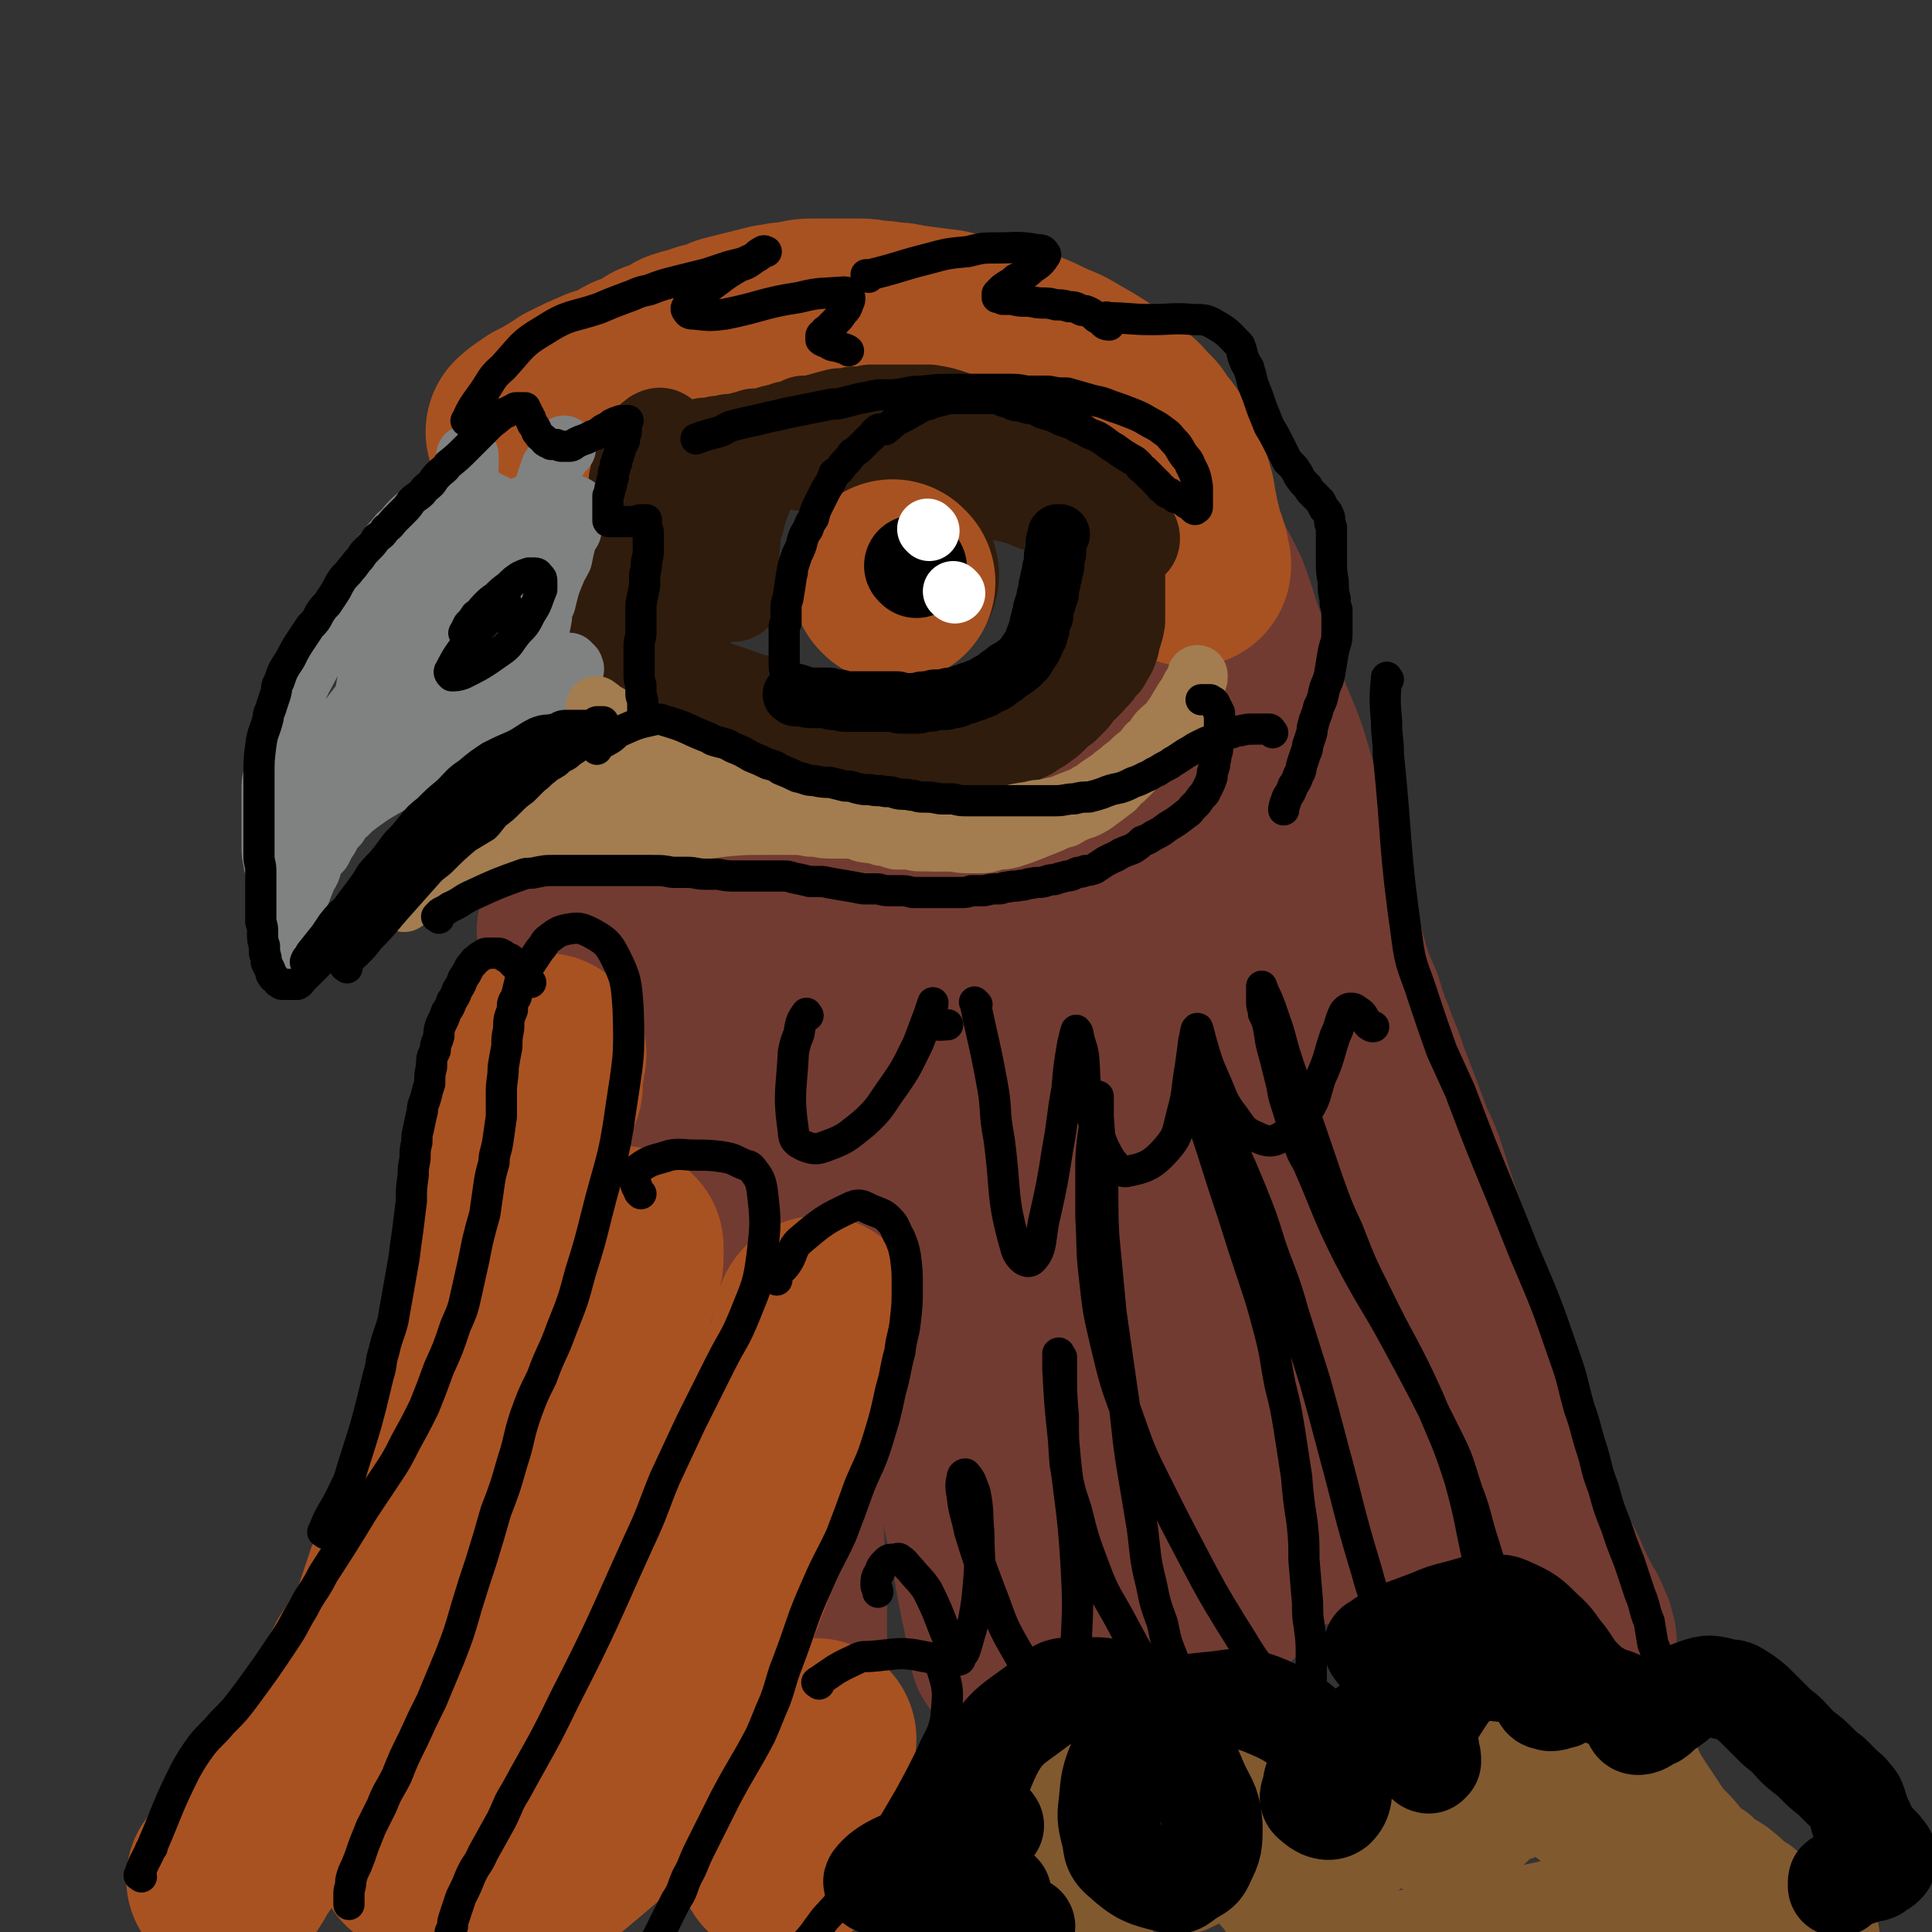 <svg viewBox='0 0 1052 1052' version='1.1' xmlns='http://www.w3.org/2000/svg' xmlns:xlink='http://www.w3.org/1999/xlink'><rect x="0" y="0" width="1052" height="1052" fill="#333333" stroke="none"/><g fill='none' stroke='#723B31' stroke-width='110' stroke-linecap='round' stroke-linejoin='round'><path d='M348,535c-1,-1 -1,-1 -1,-1 '/><path d='M316,508c-1,-1 -2,-2 -1,-1 4,5 5,6 10,13 0,1 0,1 1,2 9,15 9,15 18,30 3,6 3,6 6,12 7,13 8,13 14,26 4,7 3,7 6,15 3,6 3,6 5,13 4,8 5,8 9,17 3,9 3,9 7,18 3,9 3,9 6,18 3,9 4,8 7,18 2,8 2,8 4,16 3,9 3,9 5,19 2,8 2,8 4,17 1,6 1,6 2,12 1,9 2,9 3,17 1,16 1,16 2,32 1,8 0,8 1,16 0,6 1,6 1,12 1,17 1,17 2,35 0,6 0,6 0,12 0,7 0,7 0,15 0,7 0,7 0,13 0,6 0,6 0,12 0,6 0,6 0,12 0,4 0,4 -1,8 0,5 0,5 0,10 0,4 0,4 0,8 0,3 -1,3 -1,6 0,4 0,4 0,9 0,3 -1,3 -2,6 0,2 0,2 -1,4 0,2 0,2 -1,4 0,2 0,2 0,4 -1,2 -1,2 -2,4 0,1 0,1 0,2 -1,1 -1,1 -1,2 -1,1 -1,1 -1,2 '/><path d='M342,479c-1,-1 -2,-2 -1,-1 0,0 1,1 3,3 1,1 1,1 2,2 6,4 6,4 13,8 2,2 2,2 4,3 2,1 3,1 5,1 2,0 2,0 5,1 3,0 3,0 6,1 4,0 4,0 9,1 5,2 5,2 11,3 4,1 4,1 9,2 4,0 4,0 9,0 4,1 4,1 8,2 4,0 4,0 8,0 2,0 2,-1 5,-1 3,0 3,0 6,0 3,0 3,0 6,0 3,0 3,0 6,-1 2,0 2,0 5,-1 3,-1 3,-1 5,-2 3,0 3,0 5,-1 3,-1 3,-2 6,-3 3,-1 3,-1 6,-3 2,-1 2,-1 5,-3 2,-2 2,-2 4,-3 1,-1 1,-1 3,-2 3,-1 3,-1 6,-2 3,-2 3,-2 5,-4 3,-1 3,-1 5,-3 2,-2 3,-1 5,-3 3,-3 3,-3 6,-6 2,-3 2,-3 4,-6 0,-2 0,-2 0,-4 0,-1 0,-1 0,-2 0,-1 0,-1 0,-2 0,-1 0,-1 0,-1 0,-1 0,-1 0,-1 1,0 1,0 2,0 1,0 1,0 2,0 1,0 1,0 2,0 1,0 1,0 2,0 1,0 1,1 3,1 2,1 2,1 5,1 3,0 3,0 6,0 3,0 3,1 6,1 3,0 4,0 7,0 4,0 4,-1 8,-2 4,-1 4,0 8,-2 5,-1 5,-1 10,-3 4,-2 5,-2 9,-5 4,-3 4,-3 8,-7 3,-2 3,-2 6,-5 4,-4 4,-3 8,-7 3,-4 2,-5 4,-9 3,-6 3,-6 6,-12 1,-4 0,-4 2,-8 2,-8 2,-8 5,-16 1,-4 1,-4 2,-7 1,-4 1,-3 2,-7 0,-3 0,-3 1,-7 0,-3 0,-3 1,-6 1,-2 1,-2 1,-5 0,-2 0,-2 1,-5 0,-3 0,-3 1,-6 0,-3 0,-3 0,-5 0,-3 0,-3 0,-5 1,-3 1,-3 1,-5 0,-2 0,-2 0,-4 0,-2 0,-2 1,-4 0,-1 -1,-2 0,-2 0,-1 1,-2 2,-1 1,0 1,0 2,1 4,7 4,7 8,15 6,16 5,16 11,32 6,17 6,17 12,34 5,13 6,13 10,26 3,10 3,11 6,21 4,13 4,13 8,26 3,11 3,11 7,23 3,11 3,11 6,22 3,11 3,11 6,22 3,9 3,9 7,18 3,10 3,10 7,20 3,9 4,9 7,19 7,18 7,18 14,37 4,8 4,8 7,17 6,19 6,19 13,38 2,7 2,6 4,13 3,8 4,8 6,17 5,16 5,16 9,32 4,14 4,14 8,28 4,15 5,14 10,29 2,6 2,6 4,12 1,4 1,4 3,9 3,7 3,7 6,13 3,5 2,5 5,10 2,5 3,5 5,10 2,4 2,4 4,8 1,4 1,4 3,7 2,4 2,4 4,8 2,4 2,4 4,7 2,4 1,4 3,7 0,2 0,3 1,4 '/><path d='M672,429c-1,-1 -1,-2 -1,-1 -2,14 -2,15 -2,31 0,8 0,8 0,16 3,40 3,40 6,81 1,13 1,13 3,25 2,12 2,12 5,25 5,19 6,19 12,38 5,15 5,15 10,30 10,30 10,30 20,60 4,13 4,13 8,26 4,12 4,12 9,24 5,11 5,11 9,22 3,8 4,8 7,15 2,7 2,7 5,13 3,7 5,9 7,13 '/><path d='M609,462c-1,-1 -2,-2 -1,-1 3,15 4,16 8,33 9,41 7,41 16,82 9,39 10,39 20,78 6,22 6,22 12,44 5,19 5,19 11,38 10,34 9,34 20,68 5,14 8,19 11,28 '/><path d='M576,501c-1,-1 -2,-2 -1,-1 2,11 2,13 6,25 3,12 3,12 6,23 16,69 15,69 31,138 5,23 5,23 11,45 8,29 9,29 17,59 6,19 6,19 11,38 4,14 3,14 7,29 1,3 1,3 2,7 '/><path d='M529,555c-1,-1 -2,-2 -1,-1 2,8 3,9 5,18 10,40 9,40 18,80 2,10 1,10 5,21 11,39 11,38 24,77 13,40 14,40 27,81 4,11 3,11 7,22 1,3 1,3 2,6 '/><path d='M455,546c-1,-1 -2,-2 -1,-1 3,12 4,13 8,27 4,12 3,12 8,24 6,17 7,16 12,33 13,36 12,36 23,72 7,21 7,21 13,41 5,18 5,18 8,35 4,16 4,16 7,32 3,16 3,16 7,33 2,14 2,14 5,29 3,13 3,18 5,26 '/><path d='M504,596c-1,-1 -1,-2 -1,-1 -1,4 -1,6 0,12 1,6 2,6 3,12 5,25 5,25 10,49 2,10 1,10 3,20 0,3 0,6 1,7 '/></g>
<g fill='none' stroke='#A95221' stroke-width='110' stroke-linecap='round' stroke-linejoin='round'><path d='M125,1024c-1,-1 -2,-1 -1,-1 1,-2 2,-2 4,-4 2,-2 1,-3 3,-5 8,-12 8,-12 17,-24 4,-6 5,-6 9,-11 4,-6 4,-6 7,-11 3,-4 3,-4 6,-9 4,-5 4,-5 7,-10 5,-7 4,-7 8,-14 4,-7 4,-7 8,-14 3,-6 3,-6 6,-12 4,-6 4,-6 8,-12 3,-6 3,-6 6,-12 2,-5 2,-5 4,-11 2,-6 2,-6 4,-12 3,-7 3,-7 5,-14 3,-8 3,-8 6,-16 3,-7 3,-7 6,-15 5,-10 5,-10 9,-21 3,-8 3,-8 6,-17 3,-11 3,-11 6,-23 1,-3 1,-3 2,-7 3,-12 4,-12 7,-24 2,-6 1,-6 3,-12 1,-6 2,-6 3,-12 2,-6 2,-6 2,-12 1,-4 0,-4 1,-9 1,-7 2,-7 3,-15 0,-6 0,-6 1,-13 0,-6 1,-6 2,-12 1,-5 1,-5 2,-10 1,-5 1,-5 2,-10 0,-4 0,-4 1,-7 0,-4 1,-4 2,-7 1,-4 1,-4 2,-7 1,-3 1,-3 2,-6 0,-1 0,-1 1,-2 0,-3 -1,-4 0,-7 0,-2 1,-2 1,-4 0,-1 0,-1 0,-2 0,-1 0,-1 0,-3 0,-1 1,-1 1,-1 '/><path d='M228,1010c-1,-1 -2,-1 -1,-1 2,-2 3,-1 6,-3 5,-3 5,-2 9,-6 12,-15 11,-15 22,-31 5,-8 4,-8 8,-16 8,-20 8,-20 15,-40 4,-11 4,-11 7,-22 3,-9 4,-9 6,-18 3,-7 3,-7 5,-14 2,-9 1,-10 3,-19 2,-8 2,-8 4,-17 2,-9 1,-9 3,-18 1,-7 1,-7 2,-13 1,-10 2,-10 3,-19 1,-7 1,-7 3,-15 1,-8 1,-8 2,-16 1,-5 1,-5 2,-10 2,-6 2,-6 3,-12 1,-6 2,-6 3,-12 1,-5 1,-5 3,-9 1,-4 1,-4 2,-8 0,-3 1,-3 1,-6 0,-2 0,-2 0,-4 0,-1 0,-2 0,-2 '/><path d='M280,1024c-1,-1 -2,-1 -1,-1 4,-3 5,-3 10,-5 4,-1 4,0 7,-2 20,-17 21,-17 40,-35 6,-6 6,-6 10,-14 10,-15 10,-15 19,-31 5,-10 5,-10 9,-20 5,-10 5,-9 10,-19 4,-12 3,-12 7,-23 8,-21 8,-21 16,-42 3,-11 3,-11 6,-21 3,-8 3,-8 6,-17 2,-7 2,-7 5,-15 2,-8 2,-8 5,-16 3,-7 2,-7 5,-14 2,-5 3,-5 5,-10 1,-4 1,-4 2,-7 1,-4 1,-4 2,-8 0,-3 0,-3 1,-5 0,-1 1,-2 2,-2 '/><path d='M425,1013c-1,-1 -2,-1 -1,-1 1,-3 2,-2 3,-5 6,-15 6,-15 10,-31 4,-15 4,-17 7,-29 '/><path d='M288,236c-1,-1 -2,-1 -1,-1 3,-3 4,-3 8,-6 2,-1 2,-1 4,-2 7,-4 7,-4 13,-8 8,-4 8,-4 15,-7 4,-2 5,-1 9,-3 5,-2 5,-3 9,-5 4,-1 4,-1 8,-3 3,-2 3,-2 6,-4 3,-1 4,-1 7,-2 3,-2 3,-2 6,-4 3,-1 3,-1 7,-2 3,-1 3,-1 6,-2 3,0 3,0 5,-1 4,-1 4,-1 7,-3 4,-1 4,-1 8,-2 4,-1 4,-1 8,-2 4,-1 4,-1 8,-2 3,0 3,0 6,-1 4,0 4,0 8,-1 4,-1 4,-1 8,-1 4,0 4,0 8,0 4,0 4,0 8,0 5,0 5,0 9,0 3,0 3,0 7,1 5,0 5,0 9,1 5,0 5,0 9,1 7,1 7,1 15,2 5,1 5,0 11,2 8,1 8,2 15,4 8,2 9,1 16,4 10,3 10,3 20,8 8,3 7,3 14,7 7,4 7,4 13,8 3,2 3,2 5,4 3,2 3,3 6,5 2,2 2,1 4,3 3,2 3,3 5,5 2,2 2,2 4,4 2,3 2,3 4,6 2,2 2,2 4,5 1,3 1,2 3,5 1,3 1,3 2,6 1,3 1,3 2,5 0,2 0,1 1,3 1,3 1,3 2,7 1,2 0,2 1,5 0,3 0,3 1,5 0,3 0,3 1,5 0,2 0,2 1,4 0,2 0,2 1,4 0,2 0,2 1,4 0,1 1,1 1,2 0,2 0,2 1,3 0,1 0,1 0,3 0,1 0,1 1,2 0,1 0,1 0,1 '/></g>
<g fill='none' stroke='#301C0C' stroke-width='55' stroke-linecap='round' stroke-linejoin='round'><path d='M358,250c-1,-1 -2,-1 -1,-1 1,-1 2,-1 5,-1 3,-1 3,-1 5,-1 5,-1 5,0 10,-1 3,-1 3,-1 7,-2 4,0 4,0 7,-1 3,0 3,0 6,-1 4,0 4,0 7,-1 4,-1 4,-1 7,-2 4,0 4,0 7,0 2,0 2,0 4,0 4,0 3,-1 7,-1 4,0 4,0 7,0 2,0 2,-1 4,-1 3,0 3,0 6,0 4,0 4,0 7,0 3,0 3,0 6,0 2,0 2,0 4,0 3,0 3,0 7,0 2,0 2,0 5,0 2,0 2,0 5,1 2,0 2,0 5,1 5,1 5,1 11,2 2,0 2,0 4,0 3,0 3,0 5,0 4,0 4,1 8,1 2,0 2,0 4,0 2,0 2,0 4,0 2,0 2,0 4,0 1,0 1,0 3,0 2,0 2,0 4,0 2,0 2,0 4,0 2,0 2,0 3,1 2,0 2,0 4,1 2,0 2,0 3,1 2,0 2,0 3,1 2,0 2,0 4,0 1,1 1,1 3,2 2,0 2,0 4,1 2,1 2,0 4,1 1,1 1,1 3,2 2,0 2,0 4,1 1,0 1,0 3,0 1,0 1,0 2,1 1,0 1,0 3,0 1,0 1,0 3,1 1,1 1,1 3,2 1,0 1,0 2,1 1,0 1,1 2,2 0,0 0,0 1,1 1,1 1,0 3,2 0,0 0,1 1,2 1,1 1,1 2,2 1,1 1,1 2,2 0,1 0,1 1,2 1,2 1,2 3,4 0,1 0,1 1,2 1,2 1,2 3,5 0,1 0,1 1,2 0,0 0,0 1,1 1,1 0,1 1,2 1,1 1,1 2,2 0,0 0,0 1,1 0,0 0,1 0,1 0,0 1,0 1,0 1,0 1,1 1,1 0,0 1,0 1,1 0,0 0,1 0,0 -1,0 -1,0 -2,-1 -1,0 -1,0 -2,-1 -1,0 -1,-1 -2,-2 -1,0 -2,0 -3,-1 -2,0 -2,-1 -4,-2 -5,-2 -5,-2 -10,-5 -3,-1 -3,-1 -6,-2 -5,-1 -5,-2 -11,-3 -3,-1 -3,-1 -6,-2 -2,-1 -2,-1 -4,-1 -7,-3 -7,-3 -14,-5 -6,-1 -6,-1 -12,-3 -3,0 -3,0 -7,-1 -6,-1 -6,-1 -13,-2 -3,0 -3,0 -7,-1 -3,0 -3,0 -7,0 -3,0 -3,-1 -7,-1 -3,-1 -3,-1 -7,-1 -4,-1 -4,-1 -8,-1 -4,0 -4,0 -8,0 -4,-1 -4,-1 -8,-2 -4,-1 -4,-1 -8,-2 -5,0 -5,0 -9,-1 -4,0 -4,-1 -8,-2 -4,0 -4,0 -8,-1 -3,-1 -3,-1 -7,-1 -2,0 -2,0 -5,-1 -3,0 -3,0 -7,0 -3,0 -3,0 -5,0 -4,0 -4,0 -7,0 -3,0 -3,0 -5,0 -3,0 -3,0 -6,1 -2,0 -2,0 -5,1 -2,0 -2,0 -5,1 -2,0 -2,0 -4,2 -2,0 -2,1 -4,2 -1,1 -1,1 -3,2 -1,1 -1,1 -3,2 -1,0 -1,0 -2,1 -1,1 -3,2 -3,2 -1,0 1,-1 3,-3 1,-1 1,-1 3,-2 5,-2 5,-2 11,-5 3,-1 3,-1 6,-2 3,-2 3,-2 6,-3 5,-2 5,-2 9,-3 2,-1 2,-1 5,-2 6,-2 6,-2 13,-4 5,-2 5,-1 10,-3 5,-1 5,-1 9,-3 2,0 2,0 4,0 8,-2 7,-2 15,-4 4,0 4,0 8,-1 5,0 5,0 9,-1 4,0 4,0 7,0 4,0 4,0 8,0 3,0 3,0 5,0 4,0 4,0 7,0 2,0 2,0 5,0 6,1 6,1 12,3 5,2 5,2 11,4 2,0 2,0 5,2 2,0 2,1 4,1 3,2 3,1 5,3 2,0 2,0 4,2 3,1 3,1 5,3 2,1 2,0 4,2 2,1 2,1 4,2 2,1 2,1 4,3 2,1 2,1 4,2 2,1 2,1 4,3 1,1 1,0 2,1 2,1 2,2 3,2 1,1 2,1 3,2 1,0 0,1 2,2 0,0 1,0 2,1 0,0 0,1 1,2 1,0 1,0 2,1 0,0 0,0 1,1 1,0 0,1 1,2 1,1 1,1 2,2 1,2 2,1 3,3 0,0 0,0 1,1 1,2 1,2 1,3 1,2 2,2 3,4 0,1 0,1 0,3 1,2 2,2 3,4 0,2 0,2 1,4 0,2 1,2 2,4 0,3 1,3 1,5 0,2 0,2 0,5 1,3 1,3 1,6 0,5 0,5 0,10 0,5 0,5 0,10 0,2 0,2 0,4 -1,6 -2,6 -3,12 -1,2 -1,2 -1,3 -1,2 -1,2 -3,4 0,2 0,2 -2,3 -1,2 -1,2 -2,3 -1,2 -1,2 -3,3 -1,2 -1,2 -3,4 -1,1 -1,1 -3,3 -1,1 -1,1 -3,3 -1,2 -1,2 -2,3 -2,2 -2,2 -4,4 -2,1 -2,1 -4,3 -1,1 -1,1 -3,3 -2,2 -2,2 -4,3 -2,2 -2,2 -5,3 -2,2 -2,2 -4,3 -2,1 -3,1 -5,2 -2,2 -2,2 -5,2 -3,1 -3,1 -5,2 -3,1 -3,1 -6,2 -5,1 -5,1 -10,2 -3,0 -3,1 -6,1 -2,0 -3,0 -5,0 -6,0 -6,0 -12,0 -5,0 -5,0 -11,-1 -3,0 -3,0 -6,-1 -2,0 -2,0 -5,-1 -2,0 -2,0 -5,-1 -3,0 -2,-1 -5,-2 -3,0 -3,0 -5,-1 -3,0 -3,-1 -6,-2 -2,-1 -2,-1 -5,-2 -3,-1 -3,-1 -6,-2 -3,-1 -3,-1 -6,-2 -1,0 -1,0 -3,-1 -4,-1 -4,-1 -9,-3 -3,-1 -3,-1 -6,-2 -3,-1 -3,-1 -7,-2 -3,-1 -3,-1 -6,-2 -3,0 -3,-1 -5,-1 -4,-2 -4,-1 -8,-3 -3,-1 -3,-1 -6,-2 -3,-1 -3,-1 -6,-2 -3,-2 -3,-1 -7,-3 -3,-1 -3,-1 -6,-2 -3,-1 -3,-1 -6,-3 -3,-1 -3,-1 -6,-2 -3,-1 -3,-1 -6,-2 -3,-1 -3,-1 -5,-1 -3,-1 -3,-2 -6,-2 -4,-1 -4,-1 -7,-2 -3,0 -3,-1 -6,-1 -5,-1 -5,0 -10,-1 -2,0 -2,-1 -4,-1 -4,0 -4,0 -7,0 -2,0 -3,0 -5,-1 0,0 0,-1 0,-1 0,-1 0,-1 0,-1 0,-1 0,-1 0,-2 0,-1 0,-1 0,-2 0,-1 0,-1 0,-3 0,-2 0,-2 0,-4 0,-3 1,-3 1,-5 0,-2 0,-2 1,-5 0,-2 0,-2 0,-5 0,-3 0,-3 0,-6 0,-2 0,-2 0,-5 0,-2 0,-2 0,-4 0,-2 0,-4 0,-4 '/><path d='M399,322c-1,-1 -1,-1 -1,-1 -1,-10 -1,-11 -1,-21 1,-9 0,-9 3,-18 2,-9 3,-9 6,-18 2,-7 3,-7 5,-15 0,-1 -1,-1 0,-3 0,-1 0,-1 0,-2 0,-1 0,-2 0,-1 -1,0 -1,1 -2,3 -1,2 -2,2 -3,4 -2,4 -2,4 -4,7 -2,4 -2,4 -4,8 -1,4 -1,4 -3,9 -2,5 -2,5 -4,10 -1,6 -1,6 -3,12 -2,4 -2,4 -3,9 -1,4 -1,4 -3,7 -1,3 -1,3 -2,6 -1,3 -1,3 -2,6 0,2 0,2 -1,4 0,2 -1,1 -1,3 -1,1 -1,1 -1,3 0,1 0,1 -1,2 0,1 0,1 -1,2 0,0 0,0 -1,1 -1,0 -1,0 -2,0 -1,0 -1,0 -2,0 -1,0 -1,0 -2,-1 -1,-1 -1,-1 -2,-2 -1,-3 -1,-3 -3,-6 -2,-3 -2,-3 -4,-7 -2,-4 -2,-4 -3,-8 -1,-5 -1,-5 -2,-10 -1,-5 -1,-5 -2,-10 0,-4 0,-4 0,-8 0,-4 0,-4 0,-8 0,-5 1,-5 2,-9 0,-4 0,-4 2,-8 0,-3 0,-3 1,-6 1,-4 2,-4 3,-7 0,-2 0,-2 1,-5 1,-1 1,-1 2,-2 0,-1 0,-2 -1,-2 0,-1 -1,-2 -1,-1 -1,0 -1,0 -2,1 -1,1 -2,1 -3,3 -1,3 -1,3 -2,6 -1,3 -2,3 -3,7 0,3 0,3 -1,6 0,5 0,5 -1,9 -1,4 -1,4 -1,9 0,4 0,4 0,8 0,5 0,5 1,9 0,2 0,4 1,5 '/></g>
<g fill='none' stroke='#301C0C' stroke-width='110' stroke-linecap='round' stroke-linejoin='round'><path d='M489,313c-1,-1 -1,-1 -1,-1 '/></g>
<g fill='none' stroke='#A95221' stroke-width='110' stroke-linecap='round' stroke-linejoin='round'><path d='M487,317c-1,-1 -1,-1 -1,-1 '/></g>
<g fill='none' stroke='#000000' stroke-width='55' stroke-linecap='round' stroke-linejoin='round'><path d='M499,309c-1,-1 -1,-1 -1,-1 '/></g>
<g fill='none' stroke='#FFFFFF' stroke-width='33' stroke-linecap='round' stroke-linejoin='round'><path d='M506,289c-1,-1 -1,-1 -1,-1 '/><path d='M520,323c-1,-1 -1,-1 -1,-1 '/></g>
<g fill='none' stroke='#808282' stroke-width='33' stroke-linecap='round' stroke-linejoin='round'><path d='M308,244c-1,-1 -1,-2 -1,-1 -2,2 -2,3 -3,6 -2,3 -2,3 -4,6 -3,9 -3,9 -6,19 -2,8 -1,8 -3,15 -1,5 -1,5 -2,9 -1,5 -1,5 -2,10 0,3 0,3 0,6 0,4 -1,4 -1,8 0,5 0,5 0,10 0,5 0,5 1,9 0,3 0,4 1,7 2,6 2,6 5,13 1,3 1,3 2,6 1,3 1,3 3,6 0,2 1,2 2,4 0,2 0,2 1,3 1,3 1,3 2,5 0,2 0,2 1,3 0,1 0,1 0,2 0,1 0,1 0,2 0,0 1,-1 1,0 0,0 0,0 0,1 0,0 1,0 1,0 0,1 0,1 0,2 0,0 0,0 -1,0 -1,0 -1,0 -2,0 0,0 0,0 -1,0 -1,0 -1,0 -1,0 -1,0 -1,1 -1,1 0,0 -1,0 -1,0 -1,1 -1,2 -2,2 -1,1 -1,0 -1,0 -1,0 -1,0 -1,0 -1,1 -1,1 -1,1 -1,0 -1,0 -1,0 -1,0 -1,0 -1,-1 0,-1 0,-1 0,-2 0,-1 0,-1 0,-2 0,-1 -1,-1 -1,-3 0,-3 0,-3 0,-6 0,-3 0,-3 0,-6 0,-3 0,-3 0,-6 0,-4 0,-4 0,-8 0,-5 0,-5 1,-9 0,-5 0,-5 1,-9 1,-6 1,-6 2,-11 0,-4 0,-4 2,-8 2,-8 2,-9 5,-16 2,-5 2,-4 4,-8 1,-5 1,-5 2,-9 1,-3 1,-3 3,-6 0,-2 0,-2 1,-4 1,-1 1,-1 1,-3 0,-1 0,-1 1,-2 0,-1 0,-1 0,-2 0,-1 0,-1 0,-2 0,0 0,0 0,0 -1,-1 -1,0 -2,0 -1,0 -1,0 -2,0 0,0 0,0 -1,0 -2,0 -2,0 -5,1 -2,0 -2,0 -4,1 -2,0 -2,0 -4,0 -2,0 -2,0 -4,0 -3,0 -3,1 -5,1 -3,0 -3,0 -6,0 -2,0 -2,0 -5,-1 -2,0 -2,-1 -4,-2 -2,-1 -2,-1 -4,-2 -2,-1 -2,0 -4,-2 -2,-1 -2,-1 -4,-3 -2,-2 -2,-2 -3,-3 -1,-3 -1,-3 -2,-6 -1,-2 -1,-2 -1,-4 0,-3 0,-3 0,-6 0,-1 0,-1 0,-1 0,-1 0,-1 0,-1 0,0 1,0 1,0 0,1 0,2 0,4 0,1 0,1 0,2 0,1 0,1 -1,2 0,2 -1,2 -2,3 -2,2 -2,2 -3,3 -2,2 -2,2 -3,3 -2,2 -2,2 -4,4 -1,1 -1,1 -3,3 -2,2 -3,2 -5,4 -3,2 -3,2 -5,4 -3,2 -3,2 -5,4 -2,2 -2,2 -4,5 -3,2 -3,2 -5,5 -3,3 -3,3 -5,6 -3,3 -3,3 -5,6 -3,3 -3,3 -5,6 -2,3 -2,3 -5,6 -2,4 -2,4 -5,8 -3,4 -3,4 -5,7 -3,4 -2,4 -5,8 -2,4 -2,3 -4,7 -3,4 -3,4 -5,9 -6,12 -7,12 -12,25 -2,3 -1,3 -3,7 -1,4 -1,4 -2,8 -2,4 -2,4 -3,8 0,4 0,4 -1,8 0,4 0,4 -1,9 -1,4 -1,4 -1,8 0,4 0,4 0,8 0,4 0,4 0,8 0,4 0,4 0,7 0,4 0,4 0,8 0,4 0,4 1,8 0,3 1,3 1,6 1,3 0,3 1,7 0,1 0,1 1,3 0,4 0,4 1,8 0,2 1,2 1,5 0,2 0,2 1,4 0,2 0,2 0,4 0,3 0,3 0,5 0,1 0,1 0,3 0,1 0,1 0,2 0,0 0,1 0,1 0,-1 1,-1 1,-3 0,-1 0,-1 1,-3 1,-4 0,-4 2,-9 0,-2 0,-2 1,-5 3,-10 3,-10 7,-20 2,-3 2,-3 3,-7 2,-4 2,-4 5,-7 2,-4 2,-4 4,-7 2,-4 2,-4 5,-7 2,-4 3,-4 5,-6 3,-3 3,-3 7,-6 7,-5 7,-5 14,-9 7,-4 7,-4 14,-8 4,-2 3,-2 7,-4 3,-1 3,-1 7,-3 3,-1 3,0 6,-2 3,-1 2,-1 5,-3 3,-1 3,0 5,-2 2,0 2,0 4,-1 1,-1 1,-1 2,-2 1,-1 1,-1 3,-2 1,-1 1,-1 3,-3 0,0 1,0 2,-1 1,0 1,0 2,-1 0,-1 1,0 1,-1 1,0 1,0 2,-1 1,-1 1,-1 2,-2 0,0 0,0 0,-1 0,-1 1,0 1,-1 0,-1 0,-1 0,-1 0,-1 0,-1 -1,-1 0,0 -1,0 -1,0 -2,0 -2,0 -3,0 -3,0 -3,0 -5,0 -7,1 -7,1 -13,3 -6,1 -7,1 -12,4 -6,2 -6,3 -11,6 -6,3 -7,3 -12,7 -6,4 -5,4 -10,8 -5,3 -5,3 -9,7 -4,3 -3,3 -7,7 -2,3 -3,2 -5,5 -2,2 -2,2 -3,4 0,1 0,2 0,2 0,0 -1,0 -1,-1 1,-2 1,-2 2,-3 6,-12 6,-12 11,-23 8,-15 7,-15 15,-30 6,-11 6,-11 14,-22 6,-11 6,-11 13,-21 7,-9 7,-9 14,-18 5,-8 6,-7 11,-15 4,-5 4,-5 7,-10 3,-4 3,-4 6,-9 3,-4 3,-4 6,-8 2,-3 3,-3 5,-6 0,0 -1,0 -1,1 -2,3 -2,3 -4,6 -5,8 -5,8 -11,15 -8,10 -8,10 -17,20 -8,9 -8,9 -17,18 -7,8 -7,8 -15,16 -9,10 -9,10 -17,20 -7,10 -7,10 -14,19 -6,9 -6,9 -11,18 -4,7 -4,7 -8,14 -3,5 -3,5 -5,11 -1,3 -2,3 -3,6 0,2 0,2 0,5 0,3 0,3 0,6 0,1 0,1 1,3 0,0 0,0 1,0 1,0 1,0 1,0 2,-2 2,-2 4,-4 2,-3 2,-3 4,-6 2,-5 2,-5 4,-9 3,-7 2,-8 5,-15 3,-8 4,-7 7,-15 3,-7 2,-7 4,-15 2,-6 2,-6 4,-12 1,-6 1,-6 3,-12 1,-7 1,-7 3,-14 4,-12 4,-12 10,-24 2,-4 2,-4 5,-8 7,-8 6,-8 13,-15 7,-7 7,-6 15,-12 2,-2 3,-2 6,-4 1,-1 1,-2 3,-3 2,-1 2,-1 3,-2 2,-1 1,-2 3,-2 0,0 1,0 2,0 0,0 1,0 1,0 -1,1 -2,1 -3,2 -1,1 -1,1 -3,4 -2,2 -2,3 -5,6 -3,4 -3,3 -6,7 -4,5 -4,5 -8,10 -4,5 -4,5 -8,10 -4,5 -4,5 -7,11 -3,5 -3,4 -6,10 -4,5 -4,5 -7,11 -3,6 -3,6 -5,12 -3,5 -3,5 -5,11 -2,4 -2,4 -3,9 -1,3 -1,3 -2,7 -1,2 -1,2 -1,4 -1,3 -1,3 -1,6 0,1 0,1 0,3 0,1 0,2 0,2 1,-1 1,-1 3,-3 2,-3 3,-3 5,-7 6,-10 6,-10 12,-20 7,-13 6,-13 14,-25 7,-13 7,-13 15,-25 6,-9 6,-10 12,-19 4,-5 4,-4 8,-9 1,-2 1,-2 3,-4 0,-1 0,-1 2,-2 0,0 1,0 1,0 1,0 0,1 0,2 -1,3 0,3 -1,5 -1,2 -2,2 -3,4 -2,4 -2,4 -4,8 -2,4 -2,4 -4,9 -2,5 -2,5 -4,10 -2,5 -2,5 -4,10 -2,5 -2,5 -4,10 -2,5 -2,4 -4,9 -1,2 -1,2 -2,5 -1,4 -1,4 -2,9 0,3 0,3 0,6 0,2 0,2 0,3 0,2 -1,2 0,4 1,2 1,2 3,3 1,0 1,0 2,-1 2,-1 2,-1 4,-2 3,-2 3,-1 5,-3 3,-2 3,-2 6,-4 2,-2 2,-2 5,-4 3,-1 3,-1 6,-3 3,-2 3,-2 6,-4 3,-1 3,-1 6,-3 3,-1 3,-1 6,-2 2,0 2,0 4,-1 3,-1 3,-1 6,-1 1,-1 1,0 2,0 1,0 1,0 3,0 0,0 0,0 1,0 2,0 2,0 4,0 0,0 0,0 1,0 0,0 0,0 1,0 1,1 1,1 2,2 0,0 -1,0 -1,1 0,0 1,0 1,0 1,0 0,1 0,1 0,1 0,1 0,1 0,1 0,1 0,1 0,0 -1,0 -1,0 -1,0 -1,0 -2,0 -1,0 -1,0 -2,0 0,0 0,0 -1,0 -3,-2 -4,-2 -6,-4 -3,-5 -3,-5 -6,-10 0,-1 0,-1 -1,-3 -2,-6 -2,-6 -3,-13 -2,-5 -2,-5 -2,-10 0,-4 0,-4 0,-7 0,-7 1,-7 1,-15 0,-2 0,-3 0,-4 '/></g>
<g fill='none' stroke='#A37D4F' stroke-width='33' stroke-linecap='round' stroke-linejoin='round'><path d='M220,491c-1,-1 -2,-1 -1,-1 4,-4 5,-5 11,-8 5,-3 5,-3 10,-5 19,-7 19,-7 38,-13 5,-1 6,0 11,-1 6,0 6,-1 12,-2 6,0 6,0 11,-1 6,-1 6,-1 13,-1 4,0 4,1 8,1 6,0 6,-1 11,-1 3,0 3,0 5,0 '/><path d='M223,479c-1,-1 -2,-1 -1,-1 4,-4 5,-4 10,-7 6,-4 5,-5 11,-8 10,-5 10,-7 22,-10 16,-4 16,-2 33,-4 5,-1 5,-1 10,-1 12,-1 12,-1 25,0 2,0 4,0 5,1 '/><path d='M262,474c-1,-1 -1,-2 -1,-1 -4,1 -4,3 -9,5 -4,1 -4,1 -8,2 -4,1 -4,1 -8,1 -3,0 -3,0 -6,-2 0,0 0,-1 0,-2 0,-1 0,-1 0,-2 0,-3 0,-3 1,-5 1,-3 1,-3 3,-6 2,-3 2,-3 4,-6 4,-4 4,-4 8,-7 3,-3 3,-3 6,-5 4,-3 4,-2 8,-4 5,-2 5,-2 9,-4 5,-2 5,-2 9,-4 4,-1 4,0 8,-1 5,0 5,0 10,1 4,0 4,0 7,0 8,0 8,0 17,1 4,0 4,1 8,1 2,0 2,0 4,0 7,2 10,3 15,5 '/><path d='M268,465c-1,-1 -1,-2 -1,-1 -3,0 -3,0 -6,1 -3,1 -3,1 -6,2 -7,3 -7,2 -13,4 -8,3 -8,3 -15,6 -3,2 -3,2 -7,4 -3,2 -3,2 -7,5 -1,0 -1,0 -2,1 -1,0 -1,1 -2,1 0,0 -1,0 0,0 0,-1 1,-1 2,-2 1,-1 1,-1 2,-2 2,-2 2,-2 4,-4 2,-3 2,-3 4,-5 2,-3 2,-3 5,-5 3,-4 3,-4 6,-7 3,-3 3,-4 6,-6 2,-2 2,-1 4,-2 3,-2 2,-3 5,-5 4,-3 4,-3 8,-5 3,-2 3,-2 6,-4 3,-2 3,-2 7,-4 3,-2 2,-2 6,-4 2,0 2,0 5,-1 3,0 3,-1 6,-2 2,0 2,0 5,0 3,-1 3,-1 7,-2 3,0 3,0 7,-1 2,0 2,0 5,0 2,0 2,0 3,-1 3,-1 3,-1 6,-2 2,-1 2,0 4,-1 1,0 1,-1 3,-1 1,0 1,0 2,-1 0,0 0,0 1,0 '/><path d='M326,386c-1,-1 -2,-2 -1,-1 2,1 2,2 6,4 6,4 6,4 13,8 8,5 8,5 15,10 7,5 7,5 14,9 3,2 3,2 6,4 3,1 3,0 7,2 3,1 3,1 6,3 4,1 4,1 8,3 4,1 4,1 8,3 4,1 4,2 8,4 4,2 4,2 8,3 5,2 5,2 9,3 4,1 4,1 8,3 4,1 3,1 7,2 5,2 5,2 11,3 6,2 6,2 11,4 5,1 5,0 10,2 4,0 4,1 8,2 2,0 2,0 5,0 4,0 4,1 8,1 3,0 3,0 6,0 3,0 3,0 6,0 3,0 3,0 7,0 3,0 3,0 6,0 3,0 3,0 5,-1 3,-1 3,-1 6,-2 2,0 2,0 4,-1 1,0 1,0 2,0 1,0 1,0 3,-1 1,0 1,0 2,-1 0,0 0,0 0,0 0,-1 0,-1 0,-1 -2,-1 -2,-1 -4,-1 -3,-1 -3,-1 -6,-1 -9,-1 -9,-1 -18,-2 -4,0 -4,0 -8,0 -11,0 -11,-1 -23,-1 -5,0 -5,0 -11,0 -5,0 -5,-1 -10,-1 -5,-1 -5,0 -10,-1 -4,-1 -4,-1 -9,-2 -8,-1 -8,-1 -16,-2 -4,-1 -4,-1 -8,-1 -4,-1 -4,-1 -8,-2 -5,0 -5,0 -9,-1 -4,-1 -4,-1 -8,-2 -5,0 -5,0 -9,-1 -4,0 -4,0 -8,-1 -3,-1 -3,-1 -7,-1 -2,0 -2,-1 -5,-1 -10,0 -10,0 -20,0 -5,0 -5,0 -9,0 -5,1 -5,1 -9,1 -5,1 -5,1 -9,2 -4,1 -4,1 -9,3 -3,1 -3,2 -6,3 -4,2 -4,1 -8,3 -4,2 -4,2 -8,4 -4,2 -4,2 -7,4 -3,1 -3,1 -5,3 -3,2 -3,1 -6,3 -3,1 -3,1 -5,3 -2,0 -1,1 -3,2 -1,0 -1,0 -2,1 0,0 -1,0 -1,1 0,0 0,1 0,1 1,-1 2,-2 4,-3 2,-1 2,-1 5,-2 4,-2 3,-2 7,-4 5,-2 5,-2 10,-4 5,-2 5,-2 10,-4 5,-2 5,-3 10,-5 6,-3 6,-3 12,-5 5,-3 5,-3 11,-5 5,-2 5,-2 10,-4 4,-1 4,-1 9,-3 3,0 3,0 6,-1 5,-1 5,-1 9,-1 4,0 4,0 7,0 3,0 3,0 7,0 1,0 2,0 3,0 '/><path d='M372,455c-1,-1 -2,-1 -1,-1 3,-2 4,-1 8,-2 7,-1 7,-1 15,-2 11,-1 11,-1 23,-1 6,0 6,0 13,0 6,0 6,0 11,1 6,0 5,1 11,1 4,0 4,0 9,0 5,0 5,0 10,1 5,0 5,0 10,1 4,0 4,0 8,1 4,1 4,1 8,2 6,1 6,1 11,2 4,0 4,0 8,0 5,0 5,1 11,1 3,0 3,0 7,0 5,0 5,-1 9,-2 4,0 4,0 8,-1 6,-2 6,-2 11,-4 5,-2 5,-2 10,-4 4,-2 4,-2 8,-3 5,-3 5,-3 11,-5 4,-2 4,-2 8,-5 4,-3 4,-3 8,-6 2,-2 2,-3 5,-5 3,-3 3,-3 6,-6 3,-3 3,-3 6,-5 2,-2 2,-2 4,-4 4,-4 4,-4 7,-8 2,-2 2,-2 4,-4 2,-3 2,-3 4,-6 1,-2 1,-2 2,-4 1,-1 1,-1 2,-2 1,-1 1,-1 1,-3 1,-2 1,-2 2,-4 0,-1 0,-1 0,-2 0,-2 1,-2 1,-3 0,-1 0,-1 0,-2 0,-1 1,-1 1,-2 0,-1 0,-2 0,-1 0,0 0,1 -1,3 0,2 -1,2 -2,3 -1,2 -1,2 -2,4 -5,7 -4,7 -9,14 -3,4 -3,3 -7,7 -3,4 -2,4 -6,7 -3,4 -3,4 -7,7 -3,3 -3,3 -7,6 -3,3 -3,2 -6,5 -3,2 -3,2 -6,4 -3,2 -3,3 -6,4 -3,2 -3,2 -6,3 -5,2 -5,2 -10,4 -5,1 -5,1 -9,2 -3,0 -3,0 -7,1 -7,1 -7,1 -14,3 -5,0 -5,0 -11,1 -3,1 -3,1 -7,1 -8,1 -8,1 -15,1 -6,0 -6,0 -13,0 -3,0 -3,0 -7,0 -9,0 -9,0 -17,0 -5,0 -5,0 -10,-1 -5,0 -5,-1 -10,-2 -5,0 -5,0 -9,-1 -4,0 -4,-1 -7,-2 -4,-1 -4,-1 -9,-2 -3,-1 -5,-1 -7,-1 '/></g>
<g fill='none' stroke='#000000' stroke-width='17' stroke-linecap='round' stroke-linejoin='round'><path d='M189,527c-1,-1 -2,-1 -1,-1 2,-4 3,-4 6,-7 4,-4 4,-4 7,-8 9,-9 8,-9 17,-19 8,-9 8,-9 16,-18 3,-3 4,-3 7,-6 6,-6 6,-6 13,-12 5,-3 5,-3 10,-6 3,-3 3,-4 6,-7 4,-3 4,-3 8,-7 3,-3 3,-3 7,-6 3,-3 3,-3 6,-6 3,-2 3,-3 6,-5 2,-2 3,-2 6,-4 2,-2 2,-2 4,-3 2,-1 2,-1 4,-3 2,-1 2,-1 4,-3 1,-1 1,0 3,-2 2,-1 1,-2 4,-4 1,-1 2,-1 3,-2 1,-1 1,-1 1,-1 0,-1 -1,0 -1,-1 -1,0 -1,0 -1,0 -1,0 -1,0 -1,0 -1,0 -1,0 -1,0 -1,0 -1,0 -2,-1 0,0 0,0 -1,0 -1,0 -1,0 -2,0 -1,0 -1,0 -2,0 -1,0 -1,0 -3,0 -2,0 -2,0 -4,0 -3,0 -3,1 -6,2 -5,1 -5,0 -10,2 -6,3 -6,4 -12,7 -7,3 -7,3 -13,6 -6,4 -6,4 -12,9 -6,4 -6,5 -11,10 -6,5 -6,5 -11,10 -5,4 -5,4 -9,9 -4,5 -4,5 -8,9 -3,4 -3,4 -6,8 -4,5 -4,4 -8,9 -3,5 -3,5 -6,9 -3,4 -3,4 -6,8 -4,6 -4,6 -8,11 -1,2 -1,2 -3,5 -3,4 -3,4 -6,8 -1,1 0,1 -2,3 0,1 -1,0 -1,1 -1,1 -1,2 -2,3 0,0 0,1 -1,1 0,0 0,0 0,0 -1,-1 -1,-1 0,-3 1,-1 1,-1 2,-3 4,-5 4,-5 8,-10 2,-3 2,-3 4,-6 4,-5 4,-5 9,-9 8,-7 8,-7 16,-13 7,-6 6,-7 13,-12 6,-5 6,-5 12,-10 7,-5 6,-5 13,-9 6,-5 6,-5 12,-9 6,-5 5,-5 11,-9 6,-4 6,-4 12,-8 4,-3 4,-3 8,-6 4,-3 5,-2 9,-5 5,-3 5,-3 9,-6 4,-3 4,-3 8,-5 3,-2 2,-2 5,-4 3,-2 3,-2 7,-4 1,-1 1,-1 3,-1 0,0 1,0 0,0 -1,0 -1,0 -3,0 -1,0 0,1 -2,2 -2,1 -2,0 -4,2 -3,1 -3,1 -6,3 -2,1 -2,1 -4,2 -4,2 -4,3 -8,5 -4,2 -4,2 -7,4 -5,3 -4,3 -9,6 -4,3 -4,3 -9,6 -5,3 -5,3 -9,7 -5,3 -5,3 -10,7 -4,3 -4,3 -8,7 -5,4 -5,4 -9,8 -4,3 -4,3 -8,7 -3,3 -3,3 -6,6 -3,4 -3,4 -7,8 -3,4 -3,4 -7,7 -3,4 -3,4 -7,8 -3,3 -3,3 -5,7 -3,3 -3,3 -5,6 -3,2 -3,2 -6,5 -4,5 -4,6 -9,12 -3,4 -3,3 -7,7 -3,3 -3,3 -6,6 -1,1 -1,1 -2,2 -2,2 -1,2 -3,3 0,0 -1,0 -1,0 -1,0 -1,0 -3,0 -1,0 -1,0 -2,0 -1,0 -1,0 -2,0 -1,0 -1,0 -2,-1 -1,0 -1,-1 -2,-2 -1,-1 -1,0 -2,-2 -1,-1 0,-1 -1,-3 -1,-2 -1,-2 -2,-4 0,-2 0,-3 -1,-5 0,-2 0,-2 0,-4 -1,-3 -1,-3 -1,-7 0,-3 0,-3 -1,-6 0,-3 0,-3 0,-6 0,-3 0,-3 0,-6 0,-4 0,-4 0,-8 0,-4 0,-4 0,-8 0,-4 -1,-4 -1,-8 0,-3 0,-3 0,-7 0,-4 0,-4 0,-7 0,-5 0,-5 0,-9 0,-7 0,-7 0,-14 0,-4 0,-4 0,-7 0,-8 0,-8 1,-16 1,-8 2,-7 4,-15 0,-3 1,-3 2,-7 1,-3 1,-3 2,-6 1,-3 0,-4 2,-7 2,-6 2,-6 6,-12 3,-6 3,-6 7,-12 2,-3 2,-3 4,-6 3,-3 3,-3 5,-7 2,-3 2,-3 4,-5 2,-3 2,-3 4,-6 2,-3 2,-4 4,-7 2,-3 3,-3 5,-6 3,-3 2,-3 5,-6 2,-3 2,-3 4,-5 3,-3 3,-3 5,-6 3,-2 3,-2 5,-5 3,-2 3,-3 5,-5 3,-3 3,-3 5,-5 2,-2 2,-2 4,-5 3,-3 3,-2 6,-5 2,-3 2,-2 5,-5 2,-3 2,-3 4,-5 2,-2 3,-2 5,-5 5,-4 5,-4 10,-9 2,-2 2,-2 4,-4 4,-4 4,-4 8,-8 3,-3 4,-3 7,-6 1,-1 1,-1 2,-1 2,-1 2,-1 4,-2 1,0 1,-1 2,-1 1,0 1,0 2,0 0,0 0,0 1,0 1,0 1,0 2,0 0,0 0,1 1,2 0,1 0,1 1,2 0,1 0,1 1,2 0,1 0,1 1,3 1,1 1,1 2,3 0,1 0,1 1,2 1,2 2,2 3,3 1,1 0,1 2,2 1,0 1,0 2,1 2,0 2,0 3,0 2,1 2,1 3,1 2,0 2,0 4,0 2,0 2,-1 4,-2 2,-1 2,-1 5,-2 2,-1 2,-1 4,-2 2,0 2,-1 4,-2 1,-1 1,-1 3,-2 2,0 2,-1 3,-2 2,-1 2,-1 5,-2 1,0 1,0 2,0 1,0 1,0 2,0 0,0 -1,1 -1,2 0,1 0,1 0,2 0,1 0,1 0,2 0,1 0,1 -1,2 0,2 0,2 0,3 -1,2 -1,2 -2,3 0,2 0,2 -1,4 0,1 0,1 -1,3 0,2 0,2 -1,3 0,2 0,2 -1,4 0,2 0,2 0,3 -1,2 -1,2 -1,4 0,1 -1,1 -1,3 0,1 0,1 -1,3 0,1 0,1 0,2 0,1 0,1 0,2 0,2 0,2 0,3 0,1 0,1 0,1 0,1 0,1 0,3 0,0 0,0 0,1 0,0 0,0 0,1 0,0 0,0 0,0 0,1 0,1 1,1 1,0 1,0 1,0 1,0 1,0 2,0 1,0 1,0 3,0 2,0 2,0 4,0 1,0 1,0 3,0 2,0 2,-1 4,-1 0,0 0,0 1,0 1,0 1,0 1,0 1,0 1,0 1,0 0,1 0,1 0,2 0,1 0,1 0,2 0,1 1,1 1,3 0,3 0,3 0,5 0,2 0,2 0,4 0,3 0,3 -1,7 0,3 0,3 -1,7 0,3 0,3 0,6 -1,5 -1,5 -2,10 0,4 0,4 0,8 0,4 0,4 0,7 0,4 -1,4 -1,7 0,4 0,4 0,7 0,5 0,5 0,9 0,3 0,3 1,6 0,3 0,3 0,5 0,2 1,2 1,4 0,1 0,1 0,2 0,1 0,2 0,3 '/><path d='M273,332c-1,-1 -1,-2 -1,-1 -4,3 -4,4 -8,8 -4,5 -5,4 -8,9 -6,8 -7,9 -11,17 -1,1 0,2 1,3 2,0 3,0 6,-1 10,-5 10,-5 20,-12 6,-4 5,-5 10,-11 4,-4 4,-4 7,-10 4,-6 3,-6 6,-13 0,-2 0,-2 0,-4 0,-2 0,-2 -1,-3 -1,-1 -1,-2 -3,-2 -1,0 -1,0 -3,0 -3,1 -3,1 -5,2 -3,2 -3,2 -6,5 -4,3 -4,3 -7,6 -3,2 -3,2 -6,5 -2,2 -2,3 -5,5 -2,3 -2,3 -4,5 -1,2 -1,2 -2,4 0,0 -1,1 0,1 1,1 2,0 4,-1 3,-1 3,-1 6,-4 6,-5 7,-7 13,-11 '/><path d='M239,500c-1,-1 -2,-1 -1,-1 2,-3 3,-2 7,-5 7,-3 6,-4 13,-7 13,-6 13,-6 27,-11 3,-1 3,0 7,-1 5,-1 5,-1 9,-1 4,0 4,0 8,0 5,0 5,0 10,0 5,0 5,0 11,0 4,0 4,0 9,0 4,0 4,0 8,0 4,0 4,0 8,0 6,0 6,0 11,1 4,0 4,0 8,0 5,0 5,1 10,1 3,0 3,0 7,0 5,1 5,1 10,1 4,0 4,0 8,0 5,0 5,0 10,0 4,0 4,0 7,0 3,0 3,0 6,1 5,1 5,1 9,2 3,0 4,0 7,0 5,1 5,1 11,2 6,1 6,1 11,2 4,0 4,0 7,0 3,0 3,1 7,1 3,0 3,0 6,0 3,0 3,0 7,1 3,0 3,0 6,0 3,0 3,0 6,0 3,0 3,0 6,0 4,0 4,0 7,0 4,0 4,0 7,-1 4,0 4,0 7,0 4,-1 4,-1 8,-1 2,0 2,-1 5,-1 3,-1 3,0 7,-1 3,0 3,-1 6,-1 3,-1 3,0 7,-1 3,-1 2,-1 5,-1 3,-1 3,-1 7,-2 3,0 3,-1 6,-2 2,0 2,0 4,-1 2,0 2,0 5,-1 3,-2 3,-2 6,-4 2,-1 2,-1 4,-2 3,-1 3,-2 6,-3 2,-1 3,-1 5,-2 3,-2 3,-2 5,-4 3,-1 3,-1 6,-3 4,-2 4,-2 8,-5 5,-3 5,-3 10,-7 2,-1 2,-2 3,-3 2,-2 2,-2 3,-3 2,-3 2,-3 4,-5 1,-2 1,-2 2,-4 1,-2 1,-2 2,-5 0,-2 0,-2 1,-5 1,-3 0,-3 1,-5 0,-3 1,-3 1,-5 0,-2 0,-2 1,-5 0,-2 0,-2 0,-4 0,-3 0,-3 0,-5 0,-2 0,-2 0,-4 0,-1 0,-1 0,-2 -1,-1 -1,-1 -1,-2 -1,-1 -1,-2 -1,-2 -1,-2 -1,-2 -2,-2 -1,-1 -1,-1 -1,-1 -1,0 -2,0 -3,0 -1,0 -1,0 -1,0 -1,0 -1,0 -1,0 '/><path d='M325,408c-1,-1 -2,-1 -1,-1 2,-2 4,-2 7,-4 4,-2 3,-3 7,-5 9,-4 9,-4 18,-6 4,-1 4,0 8,1 10,3 10,4 20,8 3,1 2,1 4,2 6,2 6,1 11,4 5,2 5,2 10,5 5,2 5,2 9,4 4,1 4,1 7,3 5,2 5,2 9,4 5,1 5,2 9,2 5,1 5,1 9,1 4,1 4,1 8,2 3,0 3,0 6,1 4,1 4,1 8,1 4,1 4,0 8,1 3,0 3,0 6,1 4,1 4,0 8,1 3,0 3,1 6,1 5,0 5,0 10,1 3,0 3,0 7,0 4,1 4,1 7,1 8,0 8,0 16,0 3,0 3,0 7,0 13,0 13,0 26,0 5,0 5,-1 10,-1 4,-1 4,-1 8,-1 4,-1 4,-1 7,-2 5,-2 5,-2 10,-3 3,-1 3,-1 7,-3 3,-1 3,-1 7,-3 3,-1 3,-2 6,-3 3,-2 3,-2 7,-4 1,-1 1,-1 3,-2 3,-2 3,-2 6,-4 2,-1 2,-1 5,-3 2,-1 2,-1 4,-2 2,-1 2,-1 5,-2 1,-1 1,-1 3,-2 4,-1 4,-1 8,-2 2,-1 2,-1 4,-1 4,-1 4,-1 8,-1 2,0 2,0 3,0 1,0 1,0 2,0 2,0 2,0 3,0 1,0 1,1 2,2 0,0 0,0 0,0 '/><path d='M429,371c-1,-1 -1,-1 -1,-1 -1,-1 0,-2 0,-3 0,-2 -1,-2 -1,-4 0,-4 0,-4 0,-7 0,-2 0,-2 0,-4 0,-2 0,-2 0,-3 0,-4 0,-4 0,-8 0,-1 1,-1 1,-2 0,-4 0,-4 0,-8 0,-2 0,-2 1,-5 1,-6 1,-6 2,-13 1,-2 0,-2 1,-5 1,-3 1,-3 2,-6 2,-4 2,-4 3,-8 1,-3 1,-3 3,-6 1,-3 1,-3 3,-6 1,-4 1,-4 3,-8 1,-2 1,-2 2,-4 2,-4 2,-4 4,-7 1,-2 1,-2 2,-5 3,-2 3,-2 5,-5 3,-3 3,-3 5,-6 3,-2 3,-2 5,-4 2,-2 2,-2 4,-4 3,-2 2,-3 5,-5 1,-1 2,0 4,0 4,-3 4,-4 8,-6 4,-2 4,-2 7,-4 3,-1 3,-2 6,-3 1,-1 2,0 3,-1 3,-1 3,-1 7,-2 4,-1 4,-1 8,-1 3,0 3,0 6,0 4,0 4,0 7,0 4,0 4,0 8,0 4,1 4,2 7,2 3,2 3,2 7,2 4,2 4,1 8,2 3,2 3,2 7,3 3,1 3,1 7,3 3,1 3,1 6,2 3,2 3,2 6,3 4,3 4,2 8,4 5,3 5,4 9,6 4,3 4,3 9,6 2,1 2,1 4,3 1,2 2,2 3,3 2,2 2,2 3,3 1,1 1,1 2,2 2,2 2,2 3,3 1,1 1,2 2,2 1,1 1,1 2,2 1,1 2,0 2,1 2,1 2,1 3,2 0,0 0,0 0,0 1,0 1,0 1,0 1,0 1,0 1,0 1,1 1,1 1,1 1,0 1,0 2,1 0,0 0,0 1,1 0,0 0,0 1,0 1,1 1,1 1,1 1,1 1,1 2,2 0,0 0,0 0,0 1,1 1,0 1,0 0,0 1,0 1,-1 0,0 0,-1 0,-1 0,-3 0,-3 0,-5 0,-2 0,-3 0,-5 -1,-6 -1,-6 -4,-12 -1,-3 -2,-3 -4,-6 -2,-3 -2,-4 -4,-6 -3,-3 -3,-4 -6,-6 -4,-3 -4,-3 -8,-5 -5,-3 -5,-3 -10,-5 -5,-2 -5,-2 -11,-4 -5,-2 -5,-2 -10,-3 -7,-2 -7,-2 -14,-4 -5,0 -5,0 -10,-1 0,0 0,0 0,0 -6,0 -6,0 -12,0 -5,-1 -5,-1 -10,-1 -14,0 -14,0 -28,0 -10,0 -10,0 -19,1 -7,0 -7,1 -15,2 -4,0 -4,0 -9,0 -5,1 -5,1 -10,2 -4,1 -4,1 -8,2 -4,1 -4,1 -7,1 -5,1 -5,1 -10,2 -5,1 -5,1 -10,2 -5,1 -5,1 -9,2 -5,1 -5,1 -9,2 -4,1 -4,1 -9,2 -4,1 -4,1 -8,2 -3,1 -3,2 -6,3 -7,2 -8,2 -13,4 '/><path d='M255,230c-1,-1 -2,-1 -1,-1 3,-7 4,-8 9,-15 5,-7 4,-8 11,-14 10,-11 10,-13 22,-20 14,-9 15,-7 30,-12 7,-3 7,-3 15,-6 6,-2 6,-3 12,-4 8,-3 8,-3 16,-5 8,-2 8,-2 16,-4 6,-2 6,-2 12,-4 4,-1 4,-1 8,-2 4,-2 4,-2 7,-3 2,-1 2,-2 3,-2 1,-1 3,-1 2,-1 0,0 -1,-1 -2,0 -4,2 -3,3 -6,5 -4,3 -5,2 -8,4 -5,3 -5,3 -9,6 -4,3 -4,3 -7,5 -3,2 -4,2 -6,4 -3,2 -3,2 -4,5 -1,1 -2,2 -1,3 1,2 2,2 4,2 9,1 9,1 17,0 20,-4 20,-6 40,-9 12,-3 12,-2 24,-3 2,0 2,0 3,1 1,2 1,3 0,5 -1,3 -1,3 -3,5 -2,3 -2,3 -4,5 -2,2 -2,2 -4,4 -1,1 -2,1 -2,2 -1,1 -2,1 -2,2 0,1 0,1 0,2 1,1 2,1 4,2 3,2 3,1 6,2 3,1 4,1 5,2 '/><path d='M473,151c-1,-1 -1,-1 -1,-1 -1,-1 0,0 0,0 17,-4 17,-5 33,-9 11,-3 11,-3 22,-4 8,-2 8,-2 16,-2 11,0 11,-1 22,1 2,0 3,0 4,2 1,1 0,1 -1,3 -3,4 -4,3 -8,7 -3,2 -3,2 -7,4 -3,3 -3,2 -7,5 -1,1 -1,1 -3,3 0,0 0,1 0,2 1,0 1,0 3,1 2,0 2,0 5,0 4,1 4,1 8,1 4,0 4,1 9,1 3,0 3,0 7,1 3,0 4,0 7,1 3,0 3,0 7,2 2,0 2,0 4,1 2,1 2,1 4,3 2,1 2,1 4,3 1,1 2,1 3,1 '/><path d='M604,174c-1,-1 -2,-2 -1,-1 11,0 12,1 24,1 11,0 12,-1 23,0 6,0 7,0 12,3 7,4 7,5 13,11 0,0 0,0 0,0 2,5 1,5 3,9 0,1 1,1 1,2 1,1 1,1 1,2 2,5 1,5 3,10 2,5 2,5 4,11 2,5 2,5 4,10 3,5 3,5 6,11 0,0 0,0 0,0 2,4 2,4 4,8 1,1 1,1 2,2 2,2 2,2 3,4 1,1 1,1 1,2 2,3 2,3 5,6 1,2 1,2 3,4 2,2 2,2 4,4 1,2 1,2 2,4 2,2 2,2 3,5 0,3 0,3 1,5 0,4 0,4 0,8 0,5 0,5 0,11 0,5 0,5 1,11 0,5 0,5 1,9 0,3 0,3 1,6 0,4 0,4 0,7 0,3 0,3 0,6 0,5 -1,5 -2,10 -1,6 -1,6 -2,12 -1,5 -2,5 -3,9 -1,5 -1,5 -3,9 -1,5 -2,5 -3,10 -1,2 0,2 -1,5 -1,3 -1,3 -2,6 0,2 0,2 -1,4 -1,3 -1,3 -2,6 -1,3 0,3 -2,6 -1,3 -1,3 -3,6 -1,3 -1,3 -3,6 -1,3 -2,5 -2,7 '/><path d='M77,1022c-1,-1 -2,-1 -1,-1 2,-7 3,-7 6,-14 1,-1 1,-1 1,-2 9,-21 8,-21 18,-41 4,-7 4,-7 9,-14 5,-6 6,-6 11,-12 7,-7 7,-7 13,-15 11,-15 11,-15 21,-30 6,-9 5,-9 10,-17 5,-10 6,-9 11,-19 11,-17 11,-17 22,-35 6,-9 6,-9 12,-18 6,-9 6,-9 11,-19 5,-9 5,-9 10,-19 4,-10 4,-10 8,-21 5,-11 5,-11 9,-23 4,-9 4,-9 6,-18 2,-9 2,-9 4,-18 1,-5 1,-5 2,-10 2,-8 2,-8 4,-15 1,-7 1,-7 2,-14 1,-7 1,-7 3,-14 0,-5 1,-5 2,-11 1,-7 1,-7 2,-14 0,-7 0,-7 0,-14 0,-6 1,-6 1,-13 1,-6 1,-6 2,-11 0,-5 0,-5 1,-10 0,-5 0,-5 2,-10 0,-4 0,-4 2,-7 1,-4 1,-4 2,-8 2,-3 2,-3 3,-6 2,-3 2,-3 4,-6 2,-3 2,-3 4,-6 3,-3 2,-4 5,-6 4,-3 5,-4 10,-5 6,-1 7,-1 13,2 7,4 9,5 13,13 6,12 6,14 7,28 1,27 0,28 -4,55 -4,29 -6,29 -13,57 -4,16 -4,16 -9,32 -4,15 -4,15 -10,30 -5,14 -6,13 -11,27 -5,10 -5,10 -9,21 -4,12 -3,13 -7,25 -4,14 -4,14 -9,27 -4,14 -4,14 -8,27 -4,12 -4,12 -8,25 -4,14 -4,14 -9,27 -5,12 -5,12 -10,24 -5,10 -5,10 -10,21 -5,10 -5,10 -9,20 -4,8 -5,8 -8,16 -3,6 -3,6 -6,12 -2,5 -2,5 -4,10 -2,6 -2,6 -4,11 -2,4 -2,4 -3,8 0,4 -1,4 -1,7 0,2 0,2 0,5 0,0 0,0 0,1 '/><path d='M349,650c-1,-1 -1,-1 -1,-1 -1,-3 -2,-3 -2,-6 0,-3 -1,-5 2,-7 7,-5 8,-4 17,-7 6,-1 7,0 14,0 7,0 8,0 15,1 6,1 6,2 11,4 2,1 3,0 5,3 3,4 4,5 5,11 2,17 2,18 0,35 -2,16 -3,17 -9,32 -6,15 -7,14 -14,28 -8,16 -8,16 -16,32 -7,15 -7,15 -14,30 -7,17 -6,17 -14,34 -20,44 -19,44 -41,87 -12,25 -13,25 -26,49 -5,8 -4,8 -8,16 -5,9 -5,9 -10,18 -3,7 -4,6 -7,13 -2,5 -2,5 -5,11 -1,3 -1,3 -2,6 -1,3 -1,3 -2,6 -1,3 0,3 -1,5 0,2 -1,1 -1,3 0,0 0,0 0,1 '/><path d='M423,697c-1,-1 -2,-1 -1,-1 2,-5 4,-4 7,-9 3,-5 2,-7 6,-11 13,-11 14,-12 29,-19 5,-2 6,0 11,2 5,2 6,2 9,5 4,4 3,5 6,10 2,5 2,5 3,10 1,8 1,8 1,16 0,10 0,10 -1,19 -1,9 -2,8 -3,17 -3,11 -2,11 -5,21 -3,14 -3,14 -7,27 -4,13 -5,13 -10,25 -5,14 -5,14 -10,27 -6,13 -7,13 -13,27 -9,20 -8,21 -16,42 -4,10 -3,10 -7,21 -4,9 -4,10 -8,19 -9,17 -10,17 -19,34 -4,8 -4,8 -8,16 -3,6 -3,6 -6,12 -4,8 -3,8 -7,15 -3,7 -2,7 -6,13 -5,10 -5,10 -10,20 -5,8 -4,9 -9,17 -2,3 -2,2 -4,5 -1,1 -1,1 -2,3 0,0 0,0 0,1 '/><path d='M446,917c-1,-1 -2,-1 -1,-1 9,-6 9,-7 20,-12 4,-2 4,-2 8,-2 15,-1 16,-3 30,0 6,1 8,2 10,7 4,12 3,14 2,27 -2,10 -4,10 -8,20 -6,12 -6,12 -12,23 -7,12 -7,12 -15,25 -7,11 -7,11 -15,22 -7,10 -8,10 -16,19 -6,8 -6,9 -13,16 -5,5 -5,5 -10,10 -3,4 -3,4 -7,8 -3,3 -4,4 -5,6 '/><path d='M177,835c-1,-1 -2,-1 -1,-1 4,-11 6,-11 11,-22 3,-6 3,-6 5,-13 8,-25 8,-25 14,-50 2,-6 1,-7 3,-13 2,-9 3,-9 5,-17 3,-17 3,-17 6,-34 1,-8 1,-8 2,-15 1,-8 1,-8 2,-16 0,-7 0,-7 1,-14 0,-4 0,-4 1,-9 0,-5 0,-5 1,-9 0,-4 0,-4 1,-8 1,-5 1,-5 2,-9 0,-4 1,-4 2,-8 1,-4 1,-4 2,-7 0,-5 0,-5 1,-9 0,-5 0,-5 2,-9 0,-4 1,-4 2,-8 0,-3 0,-3 1,-6 2,-4 2,-4 3,-7 2,-3 2,-3 3,-6 2,-3 2,-3 3,-6 2,-3 2,-3 3,-6 2,-3 2,-3 3,-5 1,-2 1,-2 3,-4 0,-1 1,-1 2,-2 1,-1 1,-1 3,-2 1,-1 1,-1 3,-1 1,0 1,0 2,0 1,0 1,0 3,0 1,0 1,0 3,1 1,1 1,1 3,2 1,0 1,0 1,1 4,4 4,4 7,8 2,2 3,3 4,4 '/><path d='M756,370c-1,-1 -1,-2 -1,-1 -1,11 -1,12 0,24 0,9 1,9 1,18 5,49 3,50 10,99 2,17 4,17 9,33 5,15 5,15 10,29 5,11 5,11 10,22 11,29 11,29 23,58 6,15 6,15 12,30 12,28 12,28 22,57 5,14 4,14 8,28 4,11 3,11 7,23 3,10 2,10 6,20 3,11 3,11 7,21 3,9 3,9 7,19 3,9 3,9 6,18 3,7 2,8 5,15 1,6 1,6 2,12 2,5 2,5 3,10 2,4 2,4 4,8 1,1 1,1 2,2 1,2 1,2 2,4 0,0 1,0 1,1 -1,0 -1,1 -2,2 0,0 -1,0 -1,0 -3,1 -3,1 -5,2 -3,1 -3,1 -6,2 -3,0 -3,0 -7,0 -4,1 -4,1 -8,1 -5,0 -5,0 -9,-1 -3,0 -3,0 -6,-2 -9,-4 -10,-4 -18,-9 -6,-3 -5,-3 -10,-7 -5,-5 -5,-4 -9,-9 -4,-5 -4,-5 -7,-10 -2,-3 -1,-4 -3,-7 -2,-7 -3,-7 -5,-14 -5,-15 -4,-15 -9,-30 -4,-13 -3,-13 -8,-26 -5,-15 -4,-15 -11,-29 -13,-26 -13,-26 -27,-52 -13,-24 -14,-23 -27,-48 -12,-24 -11,-25 -22,-50 -3,-5 -3,-5 -5,-11 -3,-9 -3,-9 -6,-19 -2,-6 -2,-6 -3,-12 -2,-8 -2,-8 -4,-16 -2,-7 -2,-7 -3,-14 -1,-5 -1,-5 -3,-9 0,-3 -1,-3 -1,-6 0,-2 0,-2 0,-4 0,-1 0,-1 0,-3 0,0 0,0 0,-1 0,-1 0,-1 0,-1 1,3 1,3 3,7 2,5 2,5 4,11 4,11 3,11 7,23 11,33 11,33 22,65 5,14 5,14 11,27 7,18 7,18 15,34 14,29 16,29 29,58 9,22 10,22 17,44 6,22 5,22 10,44 2,10 3,10 4,21 2,13 2,13 3,26 1,6 1,6 1,11 -1,5 -1,6 -3,10 -1,3 -2,3 -3,5 -2,2 -2,3 -4,4 -2,1 -3,1 -5,1 -4,-1 -5,-1 -8,-3 -8,-6 -8,-6 -14,-13 -7,-8 -6,-9 -12,-18 -6,-9 -7,-8 -12,-18 -5,-10 -5,-10 -8,-21 -10,-33 -9,-33 -18,-66 -5,-19 -5,-19 -10,-37 -6,-19 -6,-19 -12,-38 -5,-18 -6,-18 -12,-35 -5,-16 -5,-16 -11,-31 -5,-12 -5,-12 -10,-23 -3,-7 -3,-7 -8,-14 -2,-5 -2,-4 -6,-9 -2,-3 -3,-3 -5,-7 -2,-2 -1,-2 -3,-4 0,-1 -1,-1 -1,-3 0,0 0,-1 0,-2 0,0 0,-1 0,0 0,1 0,1 1,3 5,19 5,19 11,37 6,19 6,19 12,37 5,16 5,16 10,31 5,15 5,15 9,30 4,15 3,15 6,30 3,12 3,12 5,24 2,13 2,13 4,26 1,12 1,12 3,25 1,10 1,10 1,20 1,12 1,12 2,24 0,7 0,7 1,13 1,8 1,8 1,16 0,6 0,6 0,11 0,5 0,5 -1,9 0,2 0,2 -2,4 0,2 -1,2 -2,3 -2,0 -3,0 -5,-1 -8,-7 -8,-8 -15,-16 -10,-13 -9,-13 -18,-27 -11,-18 -11,-18 -21,-37 -10,-19 -10,-19 -20,-39 -9,-18 -9,-18 -16,-38 -7,-19 -7,-19 -12,-40 -4,-17 -4,-17 -6,-35 -2,-17 -1,-17 -2,-33 0,-12 0,-12 0,-25 0,-9 0,-9 1,-18 1,-7 1,-7 2,-14 0,-5 1,-10 1,-9 0,0 0,5 0,11 1,14 1,14 2,27 1,19 0,19 1,38 2,21 2,21 4,42 3,21 3,21 6,42 3,19 2,19 5,39 3,18 3,18 6,36 2,15 1,15 5,31 2,10 2,10 6,21 2,10 2,10 6,20 3,8 3,8 7,16 2,6 2,7 5,13 1,3 1,3 3,6 1,2 1,2 2,4 0,1 0,2 0,3 0,0 -1,-1 -2,-2 -4,-3 -4,-3 -8,-7 -9,-11 -10,-11 -18,-23 -9,-15 -9,-15 -17,-30 -8,-15 -9,-14 -15,-30 -6,-16 -6,-16 -10,-32 -4,-12 -4,-12 -6,-25 -1,-13 -1,-13 -1,-26 -1,-12 -1,-12 -1,-24 0,-4 0,-4 0,-8 -1,-1 -1,-3 -2,-2 0,2 0,4 0,8 1,19 1,19 3,38 3,35 5,35 7,70 1,20 1,20 0,41 0,8 -1,8 -2,15 -1,4 -1,5 -3,8 -1,2 -2,4 -4,4 -4,0 -6,0 -9,-3 -9,-9 -9,-10 -16,-22 -8,-14 -7,-15 -13,-30 -6,-16 -6,-16 -11,-32 -2,-10 -3,-10 -4,-19 -1,-6 -1,-6 0,-11 0,-1 2,-2 2,-1 3,3 3,5 5,10 2,11 1,11 2,22 0,13 1,13 0,25 -1,12 -1,12 -3,23 -2,7 -2,7 -4,14 -1,3 -1,3 -3,5 0,1 0,2 -1,2 -1,0 -2,0 -2,0 -2,-4 -1,-5 -3,-10 -6,-14 -5,-14 -12,-28 -4,-6 -5,-6 -9,-11 -3,-3 -3,-4 -6,-6 -1,-1 -1,0 -3,0 -2,0 -3,0 -4,1 -3,3 -3,3 -4,6 -2,3 -2,4 -2,7 0,2 1,2 1,4 '/><path d='M532,547c-1,-1 -2,-2 -1,-1 4,20 5,21 9,43 3,15 1,16 4,31 4,30 1,31 9,59 1,5 6,10 9,7 6,-6 4,-12 7,-24 4,-18 4,-18 7,-37 3,-16 2,-16 5,-32 1,-12 1,-12 3,-24 1,-4 1,-5 2,-8 0,0 1,1 1,2 1,6 2,6 3,12 1,11 0,11 2,21 2,11 2,11 6,21 3,8 3,8 7,15 3,3 4,6 8,6 10,-2 14,-3 22,-12 7,-8 6,-10 9,-21 3,-11 2,-12 4,-23 1,-7 1,-7 2,-15 1,-4 1,-7 2,-7 0,-1 1,3 2,7 3,10 3,11 7,20 5,11 4,12 11,21 5,7 5,8 12,11 6,3 9,3 14,0 8,-4 9,-6 14,-14 5,-8 4,-9 7,-18 5,-11 4,-11 8,-23 3,-6 2,-7 5,-13 2,-2 2,-2 4,-2 2,0 2,1 4,2 3,2 2,3 4,5 1,2 1,2 3,3 0,0 0,0 1,0 '/><path d='M440,553c-1,-1 -1,-2 -1,-1 -3,4 -3,5 -4,11 -2,5 -2,5 -3,10 -1,21 -3,22 0,43 0,5 2,6 6,8 5,2 7,2 12,0 11,-4 11,-5 20,-12 10,-9 9,-10 17,-21 7,-10 7,-11 13,-23 3,-8 3,-8 6,-16 1,-3 1,-3 2,-6 0,0 0,0 0,0 0,1 0,1 -1,3 0,2 -1,2 -1,4 0,2 0,3 1,4 3,2 6,1 9,1 '/></g>
<g fill='none' stroke='#81592F' stroke-width='17' stroke-linecap='round' stroke-linejoin='round'><path d='M518,1042c-1,-1 -2,-1 -1,-1 1,-4 2,-4 5,-8 1,-2 1,-2 3,-4 11,-23 10,-23 22,-46 2,-6 3,-5 5,-11 2,-3 2,-3 3,-6 0,-1 0,-2 0,-1 -1,1 -2,2 -3,6 -3,5 -2,5 -5,10 -3,5 -3,5 -6,11 -3,7 -2,8 -5,16 -1,5 -2,5 -2,10 -3,11 -3,11 -4,23 -1,5 0,5 0,11 0,4 0,4 1,8 0,2 -1,2 0,4 0,0 1,0 2,0 2,-2 2,-2 4,-4 2,-3 3,-3 5,-6 3,-5 2,-5 5,-10 7,-13 7,-12 14,-25 10,-20 10,-20 19,-40 5,-9 5,-9 10,-19 3,-6 3,-6 6,-12 2,-3 2,-3 4,-6 0,-1 0,-3 0,-2 0,0 1,1 1,2 0,5 -1,5 -2,10 -2,6 -2,6 -4,12 -2,9 -2,9 -5,18 -2,8 -2,8 -4,16 -2,5 -2,5 -4,10 -1,4 -1,4 -2,7 0,1 0,2 0,2 '/></g>
<g fill='none' stroke='#81592F' stroke-width='55' stroke-linecap='round' stroke-linejoin='round'><path d='M527,1005c-1,-1 -1,-2 -1,-1 -2,1 -2,2 -4,5 -2,3 -2,3 -4,6 -2,3 -1,4 -2,7 0,1 0,1 0,2 0,0 0,0 1,0 2,-1 2,-2 3,-3 2,-1 2,-1 4,-2 8,-10 8,-10 16,-20 5,-5 5,-5 8,-11 6,-8 6,-8 10,-16 5,-7 5,-8 9,-15 4,-6 4,-6 8,-11 2,-2 2,-2 4,-4 0,0 2,-1 1,0 -1,4 -3,5 -5,10 -3,8 -3,8 -5,16 -2,10 -3,10 -3,21 2,21 -1,23 6,43 4,12 8,14 17,20 3,2 7,0 9,-4 12,-23 11,-24 20,-49 3,-9 2,-9 4,-18 1,-10 2,-10 3,-20 1,-3 0,-5 1,-7 1,-1 2,-1 3,0 1,3 0,4 0,8 0,7 0,7 0,13 0,8 0,8 1,16 0,7 1,7 2,15 1,4 1,4 3,9 1,2 1,3 3,5 2,2 2,3 5,5 2,1 3,0 5,-1 2,-1 3,-1 4,-3 3,-4 3,-5 5,-10 2,-4 2,-4 3,-9 2,-5 2,-5 4,-10 1,-5 0,-5 1,-10 1,-3 1,-3 2,-6 0,-1 0,-3 0,-2 1,1 1,3 2,7 2,6 2,7 3,13 2,8 2,8 4,15 2,8 2,8 5,15 2,5 2,5 6,9 2,3 2,4 5,6 2,0 2,0 4,-1 3,-1 3,-1 6,-4 2,-3 2,-4 3,-8 2,-6 2,-6 3,-12 2,-6 2,-6 3,-13 1,-7 1,-7 2,-13 0,-7 0,-7 0,-14 0,-1 0,-3 1,-2 2,3 2,5 5,9 4,9 3,9 8,17 1,3 2,3 5,6 2,2 2,3 5,5 3,1 3,0 6,-1 3,-2 3,-2 5,-5 3,-6 4,-6 5,-12 3,-13 3,-13 4,-26 1,-6 0,-6 0,-12 0,-5 -1,-7 -1,-9 -1,-1 0,1 0,2 0,6 0,6 1,11 0,6 0,6 2,12 1,7 1,7 3,13 2,6 1,6 4,11 2,4 2,4 5,7 2,2 2,3 4,4 2,0 3,0 4,-1 3,-4 5,-5 5,-11 1,-11 0,-12 -2,-23 -2,-9 -3,-9 -6,-18 -2,-7 -2,-7 -5,-14 -2,-4 -3,-4 -5,-8 -1,-1 -2,-3 -3,-3 0,0 -1,2 -1,3 6,18 6,18 14,35 3,8 3,8 7,15 4,6 4,6 10,11 3,3 3,4 8,5 3,1 3,2 6,1 3,-1 4,-1 6,-4 3,-4 4,-4 4,-9 0,-10 0,-10 -3,-20 -2,-10 -3,-10 -7,-19 -4,-9 -4,-9 -8,-17 -3,-5 -2,-6 -6,-11 -2,-3 -2,-3 -4,-5 -1,0 -3,0 -3,2 -2,3 -2,4 -2,9 0,7 0,7 1,14 2,8 2,8 4,15 2,7 2,7 5,13 2,4 1,5 4,8 4,6 5,6 10,11 3,2 3,1 6,2 3,2 4,3 7,2 3,-1 4,-1 6,-4 3,-4 4,-5 5,-10 0,-5 0,-5 -1,-11 -2,-7 -2,-7 -5,-13 -2,-4 -2,-4 -4,-8 -1,-2 -1,-2 -3,-3 0,0 0,0 0,1 2,5 2,5 4,10 4,8 3,9 8,16 6,9 6,9 13,17 5,5 5,5 10,9 2,1 2,1 4,2 1,0 2,0 3,-1 1,-1 1,-2 1,-5 -1,-8 -1,-9 -4,-17 -4,-10 -5,-10 -11,-20 -4,-9 -4,-8 -10,-16 -4,-7 -4,-7 -8,-13 -2,-2 -2,-3 -4,-5 0,0 -1,0 -1,1 9,15 9,16 19,30 5,8 6,7 12,14 6,6 6,5 12,11 9,9 9,9 18,18 5,5 5,5 10,11 4,6 4,6 9,12 4,4 3,4 7,8 3,4 3,4 7,7 3,2 3,2 6,4 2,0 2,0 4,0 2,0 2,-1 2,-2 1,-2 1,-2 1,-5 -1,-5 -1,-5 -3,-10 -2,-6 -2,-6 -5,-12 -8,-13 -8,-13 -16,-25 -4,-6 -4,-6 -7,-11 -2,-5 -2,-5 -4,-9 -2,-3 -3,-6 -3,-5 1,1 2,5 5,10 3,6 3,6 7,12 4,7 4,7 9,14 4,5 5,5 10,11 4,5 4,5 10,9 5,5 5,4 11,8 5,4 5,4 9,8 4,2 4,2 7,5 4,3 4,3 8,6 4,3 5,3 9,6 3,3 3,3 6,5 2,2 2,2 5,3 2,1 2,1 4,3 1,0 2,1 2,1 0,-1 -1,-3 -3,-4 -2,-1 -3,0 -5,-1 -5,-1 -5,-1 -9,-3 -6,-1 -6,-1 -11,-2 -7,-2 -7,-2 -14,-3 -8,-2 -8,-2 -15,-3 -9,-1 -9,-1 -18,-2 -9,0 -9,-1 -18,-1 -11,0 -11,-1 -22,0 -10,0 -10,1 -20,2 -17,3 -17,4 -35,7 -24,5 -24,5 -47,10 -7,1 -7,1 -14,3 -6,1 -6,1 -12,2 -9,2 -9,1 -17,2 -4,0 -4,1 -9,1 -3,0 -3,0 -5,-1 -2,0 -2,0 -4,-2 -2,-1 -2,-1 -4,-2 -1,-2 -1,-2 -1,-4 -2,-5 -2,-5 -3,-10 -1,-4 -1,-4 -2,-7 -1,-4 0,-4 -2,-8 -1,-5 -1,-5 -3,-9 -2,-5 -2,-5 -4,-10 -2,-5 -3,-5 -5,-10 -2,-4 -2,-4 -4,-9 -2,-3 -2,-3 -4,-7 -4,-7 -4,-7 -7,-14 -2,-5 -2,-5 -4,-10 -2,-3 -2,-2 -4,-5 0,-2 0,-3 0,-4 0,0 1,0 2,1 2,1 2,2 3,4 3,3 3,4 6,7 6,8 6,8 12,16 3,3 3,3 6,6 3,3 2,3 5,6 2,2 2,2 5,5 2,2 2,2 4,4 1,1 2,2 2,2 '/></g>
<g fill='none' stroke='#000000' stroke-width='55' stroke-linecap='round' stroke-linejoin='round'><path d='M545,1031c-1,-1 -1,-1 -1,-1 -3,-3 -4,-2 -6,-5 -4,-4 -7,-4 -7,-9 0,-28 -4,-33 7,-58 9,-20 15,-19 33,-34 6,-5 7,-5 15,-5 14,0 16,-1 27,5 14,8 14,10 24,22 10,12 10,13 16,27 5,10 6,10 7,21 0,10 0,11 -4,19 -2,5 -3,5 -8,8 -5,3 -6,6 -11,4 -13,-3 -16,-4 -26,-13 -6,-5 -4,-7 -6,-14 -2,-8 -2,-9 -1,-17 1,-11 1,-12 5,-22 4,-9 5,-9 13,-16 7,-6 7,-7 16,-11 10,-4 10,-4 20,-5 14,-1 16,-4 29,1 20,8 21,11 37,26 6,5 6,7 6,14 1,8 1,12 -3,16 -4,3 -9,0 -12,-3 -3,-2 -1,-4 0,-8 0,-4 1,-4 3,-8 4,-5 4,-5 8,-9 4,-4 5,-4 9,-8 4,-3 4,-3 8,-6 4,-3 4,-3 7,-5 3,-1 3,-1 6,-2 3,0 3,-1 6,0 3,1 4,1 7,3 3,2 3,2 6,6 1,2 1,2 2,5 1,2 1,2 1,5 1,2 1,3 1,5 0,0 -1,1 -1,1 -1,0 -2,-1 -2,-2 0,-6 0,-7 1,-13 2,-7 1,-8 5,-14 7,-11 7,-11 16,-20 6,-6 7,-5 14,-9 5,-4 6,-4 12,-5 4,-1 4,-1 8,0 4,2 5,3 7,7 2,5 0,6 0,11 0,2 0,2 0,4 0,3 0,3 1,5 1,2 2,1 4,2 2,0 2,0 4,-1 2,0 2,0 3,-1 1,-1 1,-1 1,-3 0,-1 0,-1 0,-2 -3,-2 -3,-2 -6,-4 -6,-2 -6,-2 -12,-3 -9,-1 -9,-1 -17,-2 -9,-1 -9,0 -18,-2 -9,-1 -9,-1 -19,-3 -7,-1 -7,0 -15,-2 -5,0 -6,0 -10,-1 -4,-2 -5,-2 -6,-4 -1,-1 -1,-2 0,-2 7,-5 7,-5 14,-8 8,-3 8,-3 16,-6 7,-3 7,-3 15,-5 8,-2 8,-3 15,-3 7,0 8,-1 14,2 9,4 10,5 17,12 7,6 6,7 12,14 5,7 4,7 10,13 5,5 6,5 11,8 4,2 4,1 8,3 3,1 3,1 6,4 1,1 1,1 2,3 1,3 0,6 3,6 3,0 4,-2 9,-4 3,-2 3,-3 6,-5 8,-5 7,-7 16,-10 8,-3 9,-2 17,0 5,0 5,1 10,4 4,3 4,3 8,7 4,4 4,4 8,8 4,4 4,3 7,6 4,4 4,5 9,9 4,3 4,3 8,7 3,3 3,3 7,6 3,3 3,3 6,6 3,3 3,2 5,5 2,2 2,2 3,5 1,3 1,3 2,7 2,3 2,3 3,6 2,3 2,3 4,6 2,2 2,2 4,4 1,2 2,2 3,4 0,1 0,1 0,3 0,1 0,1 -1,2 -1,1 -1,1 -3,2 -2,2 -3,2 -5,2 -6,2 -6,2 -12,4 -2,0 -2,0 -4,1 -1,0 -1,0 -1,1 0,1 0,1 0,2 '/><path d='M541,994c-1,-1 -1,-2 -1,-1 -11,3 -12,3 -23,8 -5,2 -5,2 -10,5 -16,8 -25,10 -31,18 -2,3 7,3 14,3 11,-1 11,-3 22,-4 4,-1 4,0 8,0 3,0 4,0 7,2 1,1 1,2 2,4 0,2 0,3 0,5 0,4 0,4 0,7 0,3 0,3 2,5 1,3 1,3 3,4 2,2 2,2 4,2 3,1 3,1 6,1 0,0 0,0 1,0 4,-1 4,-1 7,-3 2,0 2,0 4,-1 1,0 2,0 2,0 '/></g>
<g fill='none' stroke='#000000' stroke-width='33' stroke-linecap='round' stroke-linejoin='round'><path d='M433,379c-1,-1 -2,-1 -1,-1 0,-1 1,0 2,0 1,0 1,1 3,1 3,1 3,1 6,1 3,0 3,0 6,0 1,0 1,0 2,0 1,0 1,0 2,1 1,0 1,0 2,0 1,0 1,0 2,0 1,0 1,1 3,1 1,0 1,0 3,0 1,0 1,0 2,0 1,0 1,0 2,0 1,0 1,0 1,0 2,0 2,0 3,0 1,0 1,0 2,0 1,0 1,0 2,0 1,0 1,0 2,0 1,0 1,0 2,0 1,0 1,0 2,0 2,0 2,0 5,0 1,0 1,0 2,0 1,0 1,0 2,1 2,0 2,0 3,0 2,0 2,0 3,0 2,0 2,0 4,0 1,0 1,-1 3,-1 2,0 2,0 3,0 2,0 2,-1 3,-1 2,0 2,0 3,0 1,0 1,0 3,0 1,0 1,-1 2,-1 1,0 1,0 3,0 1,0 1,-1 2,-1 2,-1 2,0 3,-1 2,0 2,-1 3,-1 2,-1 2,0 3,-1 1,0 1,-1 3,-1 1,-1 1,0 2,-1 2,-1 1,-1 3,-2 0,0 1,0 1,0 2,-1 2,-1 3,-2 1,0 0,-1 2,-2 0,0 1,0 1,0 2,-1 1,-2 3,-3 0,0 1,0 1,0 2,-1 1,-1 3,-2 0,-1 1,-1 1,-1 2,-1 1,-1 3,-3 0,0 1,0 1,-1 2,-3 2,-3 4,-6 1,-2 1,-2 2,-5 1,-1 1,-1 1,-2 0,-1 0,-1 1,-3 0,-2 0,-2 1,-5 0,-1 0,-1 1,-2 0,-2 0,-2 0,-3 1,-3 1,-3 2,-6 0,0 0,0 0,-1 0,-1 0,-1 1,-2 0,-1 0,-1 0,-3 0,-1 0,-1 1,-3 0,-1 0,-1 0,-2 0,-1 1,-1 1,-3 0,-1 0,-1 0,-2 0,-1 1,-1 1,-2 0,-1 0,-1 0,-3 0,-1 0,-1 0,-2 0,-1 1,-1 1,-2 0,-1 0,-1 0,-2 0,-1 0,-1 0,-2 0,-1 0,-1 0,-2 0,-1 1,-1 1,-2 0,-1 0,-1 0,-2 0,0 0,0 1,0 0,0 0,0 0,0 '/></g>
</svg>
